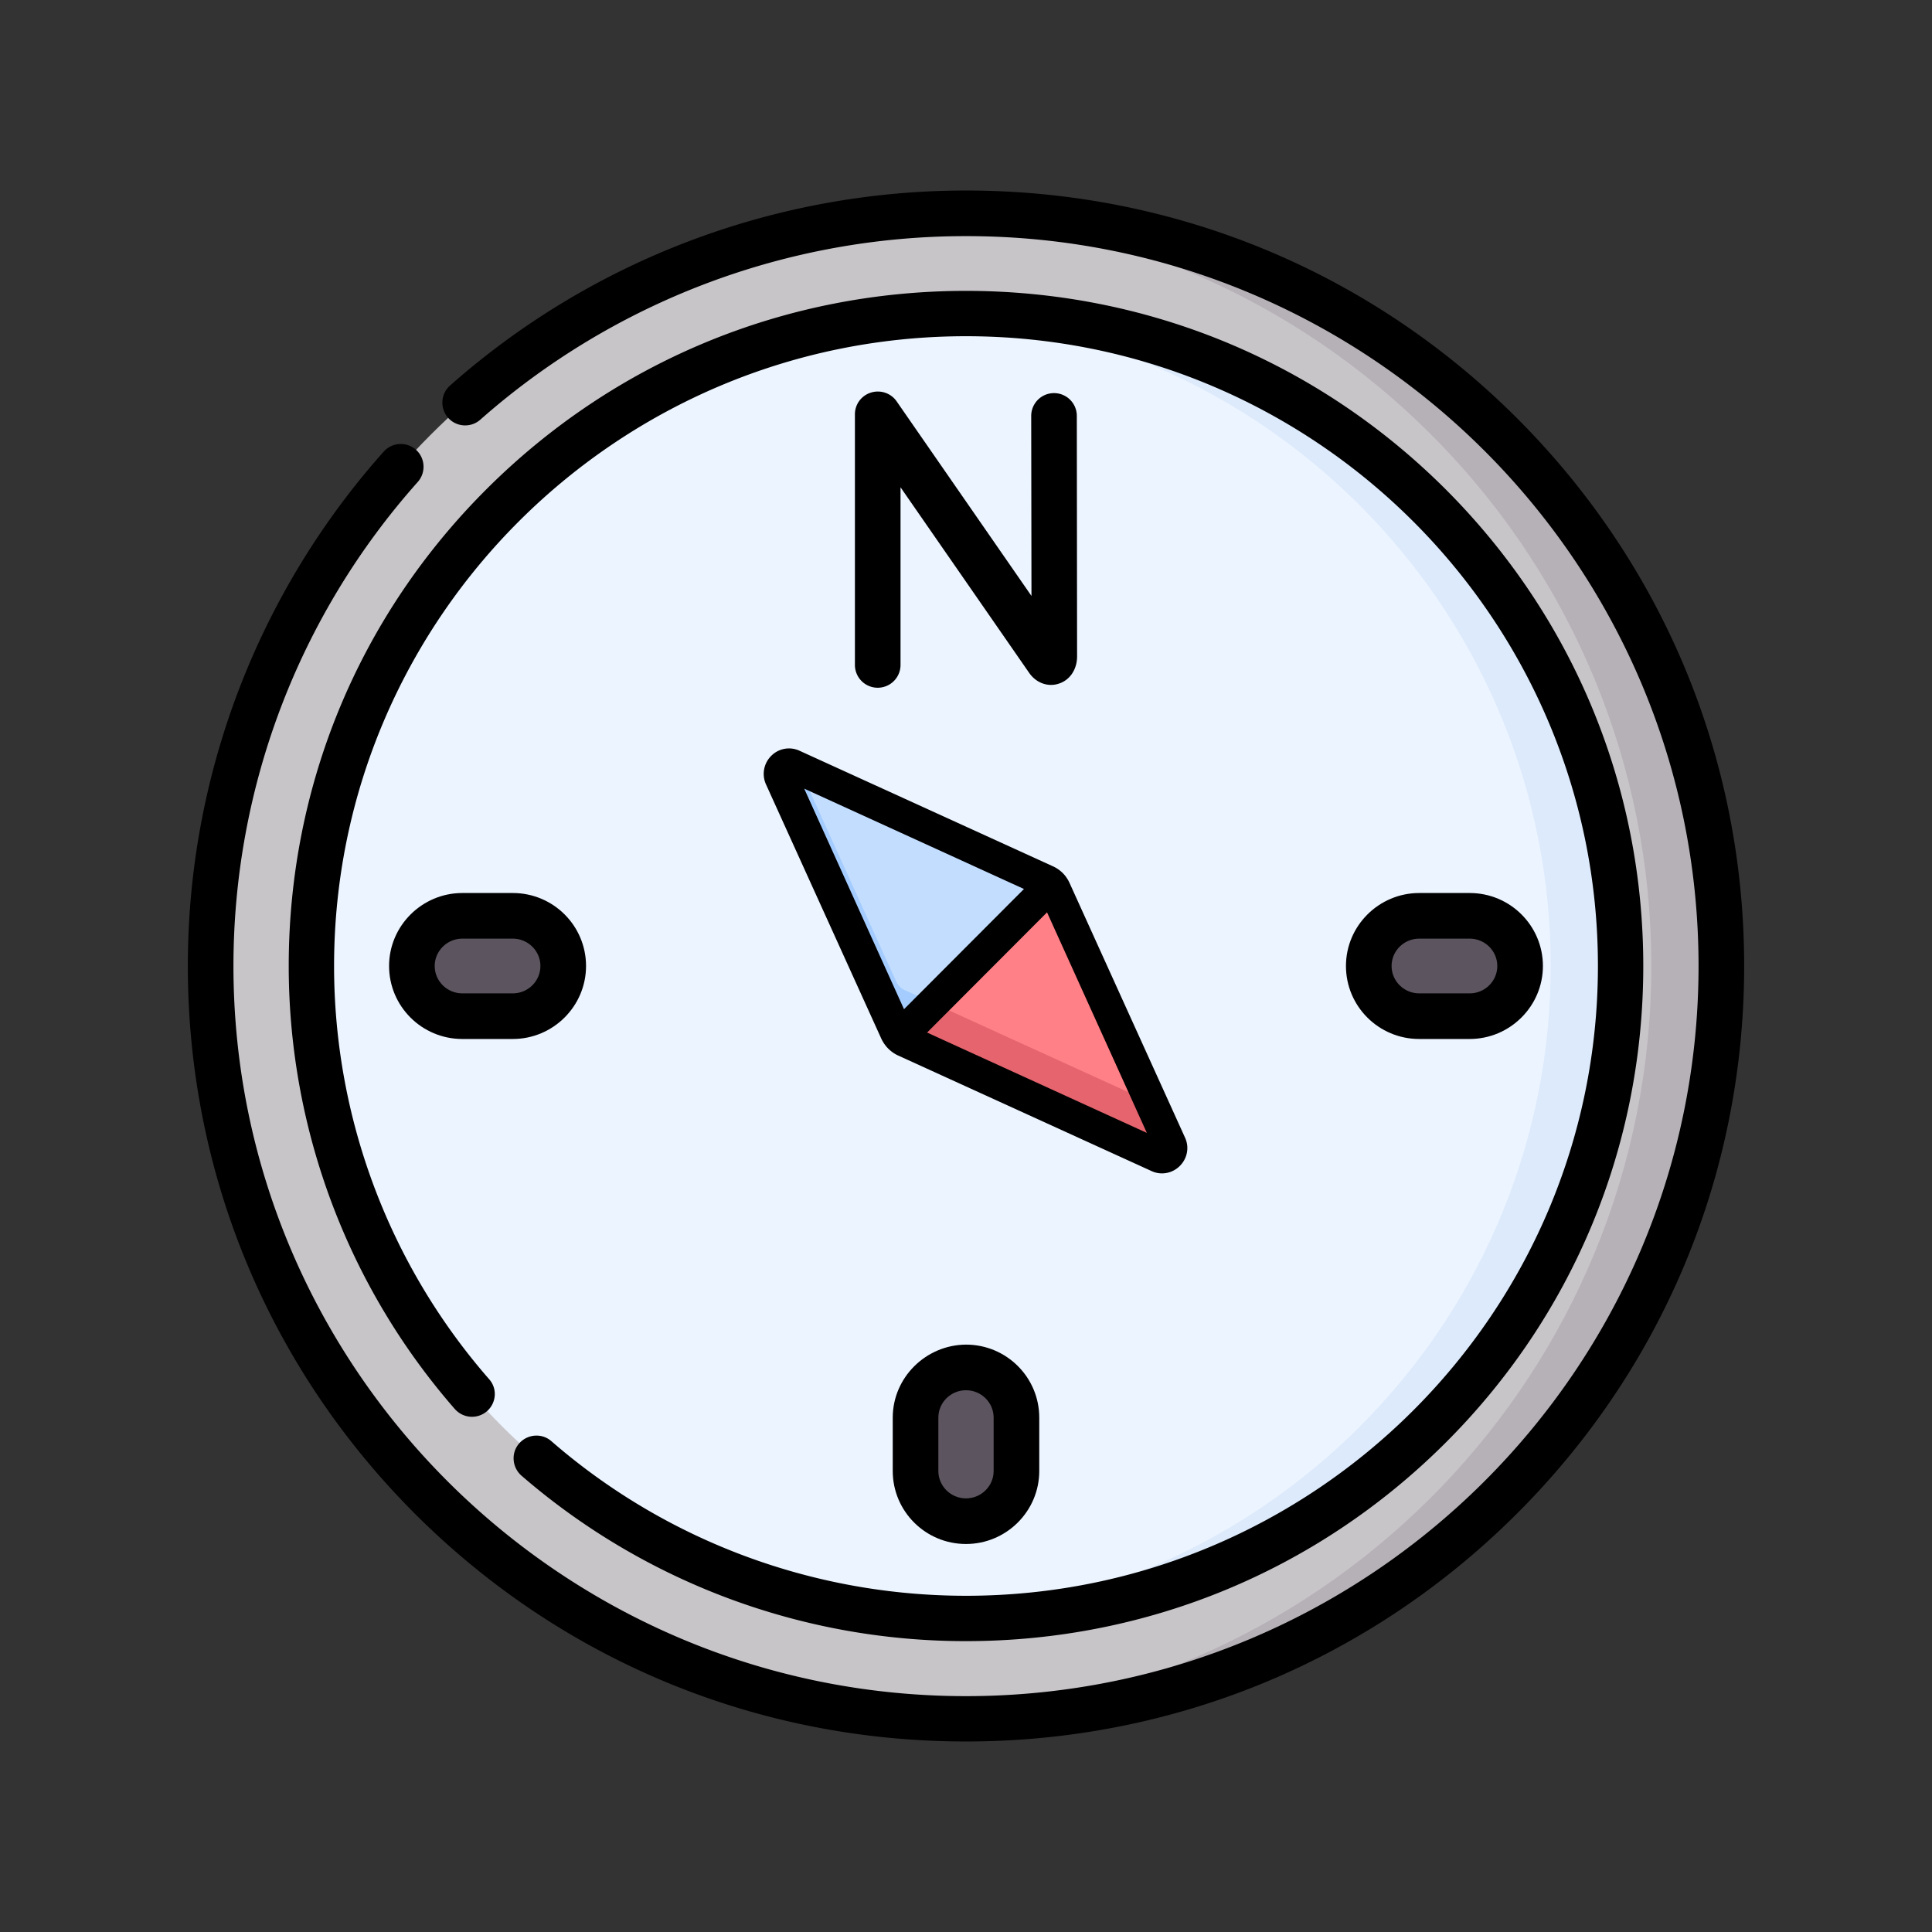 <svg xmlns="http://www.w3.org/2000/svg" viewBox="0 0 72 72">
  <rect x="0" y="0" width="72" height="72" fill="#333333" stroke="none"/>
  <ellipse fill="#C8C5C9" cx="36" cy="36" rx="28.15" ry="28.06"/>
  <ellipse fill="#ECF4FF" cx="36" cy="36" rx="24.4" ry="24.31"/>
  <path fill="#B6B1B7" d="M36 7.94c-.44 0-.87.01-1.3.03C49.64 8.65 61.54 20.94 61.54 36S49.64 63.35 34.7 64.02c.43.02.87.03 1.3.03 15.55 0 28.15-12.56 28.15-28.06S51.55 7.94 36 7.94z"/>
  <path fill="#DDEAFB" d="M36 11.69c-.44 0-.87.01-1.3.03 12.87.67 23.09 11.29 23.09 24.28S47.57 59.61 34.7 60.28c.43.02.87.03 1.3.03 13.47 0 24.4-10.89 24.4-24.31S49.47 11.69 36 11.69z"/>
  <path fill="#5C545F" d="M17.23 34.13c-1.04 0-1.88.84-1.88 1.87 0 1.03.84 1.87 1.88 1.87h1.88c1.04 0 1.88-.84 1.88-1.87 0-1.03-.84-1.87-1.88-1.87h-1.88zM37.88 52.83c0-1.03-.84-1.87-1.88-1.87s-1.88.84-1.88 1.87v1.99c0 1.03.84 1.87 1.88 1.87s1.88-.84 1.88-1.87v-1.99zM52.89 34.13c-1.04 0-1.88.84-1.88 1.87 0 1.03.84 1.87 1.88 1.87h1.88c1.04 0 1.88-.84 1.88-1.87 0-1.03-.84-1.87-1.88-1.87h-1.88z"/>
  <path fill="#000" d="M33.27 52.83v1.99c0 1.5 1.22 2.72 2.73 2.72 1.5 0 2.73-1.22 2.73-2.72v-1.99c0-1.5-1.22-2.72-2.73-2.72-1.5.01-2.73 1.23-2.73 2.72zm3.76 0v1.99c0 .56-.46 1.02-1.03 1.02s-1.03-.46-1.03-1.02v-1.99c0-.56.46-1.02 1.03-1.02.57 0 1.03.46 1.03 1.02zM21.84 36c0-1.5-1.22-2.72-2.73-2.72h-1.88c-1.5 0-2.73 1.22-2.73 2.72 0 1.5 1.22 2.72 2.73 2.72h1.88c1.5 0 2.73-1.22 2.73-2.72zm-2.73 1.02h-1.88c-.57 0-1.03-.46-1.03-1.02s.46-1.02 1.03-1.02h1.88c.57 0 1.03.46 1.03 1.02s-.46 1.02-1.03 1.02zM54.77 38.72c1.5 0 2.73-1.22 2.73-2.72s-1.22-2.72-2.73-2.72h-1.88c-1.5 0-2.73 1.22-2.73 2.72 0 1.5 1.22 2.72 2.73 2.72h1.88zM51.86 36c0-.56.46-1.02 1.03-1.02h1.88c.57 0 1.03.46 1.03 1.02s-.46 1.02-1.03 1.02h-1.88c-.57 0-1.03-.46-1.03-1.02z"/>
  <path fill="#000" d="M56.51 15.56C51.03 10.1 43.75 7.1 36 7.1c-7.1 0-13.93 2.58-19.23 7.27-.35.31-.38.85-.07 1.2s.85.38 1.2.07A27.31 27.31 0 0136 8.8C51.05 8.79 63.3 21 63.3 36S51.05 63.21 36 63.21 8.7 51 8.7 36c0-6.66 2.44-13.07 6.87-18.04.31-.35.28-.89-.07-1.2a.852.852 0 00-1.2.07A28.8 28.8 0 007 36c0 7.72 3.02 14.98 8.49 20.44C20.97 61.9 28.25 64.9 36 64.9s15.03-3.01 20.51-8.47C61.98 50.98 65 43.72 65 36s-3.02-14.98-8.49-20.44z"/>
  <path fill="#000" d="M19.43 54.99A25.28 25.28 0 0036 61.16c6.74 0 13.08-2.62 17.85-7.37 4.77-4.75 7.39-11.07 7.39-17.79s-2.63-13.04-7.39-17.79c-4.77-4.75-11.11-7.37-17.85-7.37s-13.08 2.62-17.85 7.37c-4.77 4.75-7.39 11.07-7.39 17.79 0 6.07 2.2 11.94 6.19 16.51.31.35.84.39 1.2.08.35-.31.39-.84.08-1.19A23.404 23.404 0 0112.45 36c0-12.94 10.56-23.47 23.55-23.47S59.55 23.06 59.55 36 48.98 59.47 36 59.47c-5.68 0-11.17-2.04-15.45-5.76-.35-.31-.89-.27-1.2.08s-.27.89.08 1.2z"/>
  <path fill="#000" d="M32.46 14.63c-.36.11-.6.44-.6.81v9.34a.85.85 0 101.7 0v-6.62l4.79 6.91c.26.38.7.54 1.1.41.42-.13.69-.53.69-1.02l-.01-8.96a.85.85 0 10-1.7 0l.01 6.71-5.03-7.26c-.21-.3-.6-.43-.95-.32z"/>
  <g>
  	<!-- SE  -->
    <path fill="#FF8086" d="M43.6 42.63l-4.29-9.46a.726.726 0 00-.33-.34l-.04-.02-5.57 5.59.02.04c.07.15.19.27.33.34l9.43 4.3c.29.13.58-.17.45-.45z"/>
    <path fill="#E5646E" d="M43.6 42.63l-.7-1.54-9.17-4.18a.645.645 0 01-.33-.34l-3.59-7.91-.25-.12c-.28-.13-.57.16-.45.45l4.29 9.46c.07.15.19.27.33.34l9.43 4.3c.28.12.57-.18.44-.46z"/>
    <path fill="#C3DDFF" d="M29.55 28.53c-.28-.13-.57.16-.45.45l4.29 9.46c.03.07.08.14.14.2l5.65-5.67a.718.718 0 00-.2-.14l-9.43-4.3z"/>
    <path fill="#A4CCFF" d="M34.78 37.38l-1.06-.48a.645.645 0 01-.33-.34l-3.59-7.91-.25-.12c-.28-.13-.57.16-.45.45l4.29 9.46c.03.07.08.14.14.2l1.25-1.26z"/>
    <path fill="#000" d="M39.23 32.28l-9.43-4.3a.931.931 0 00-1.06.19.947.947 0 00-.19 1.07l4.29 9.46c.13.28.35.51.64.64l9.43 4.3c.36.17.78.09 1.06-.19s.36-.7.19-1.06l-4.29-9.46c-.13-.3-.35-.52-.64-.65zm-1.07.85l-4.47 4.48-3.72-8.22 8.19 3.74zm-3.61 5.35L39.02 34l3.72 8.22-8.19-3.74z"/>
  </g>
</svg>